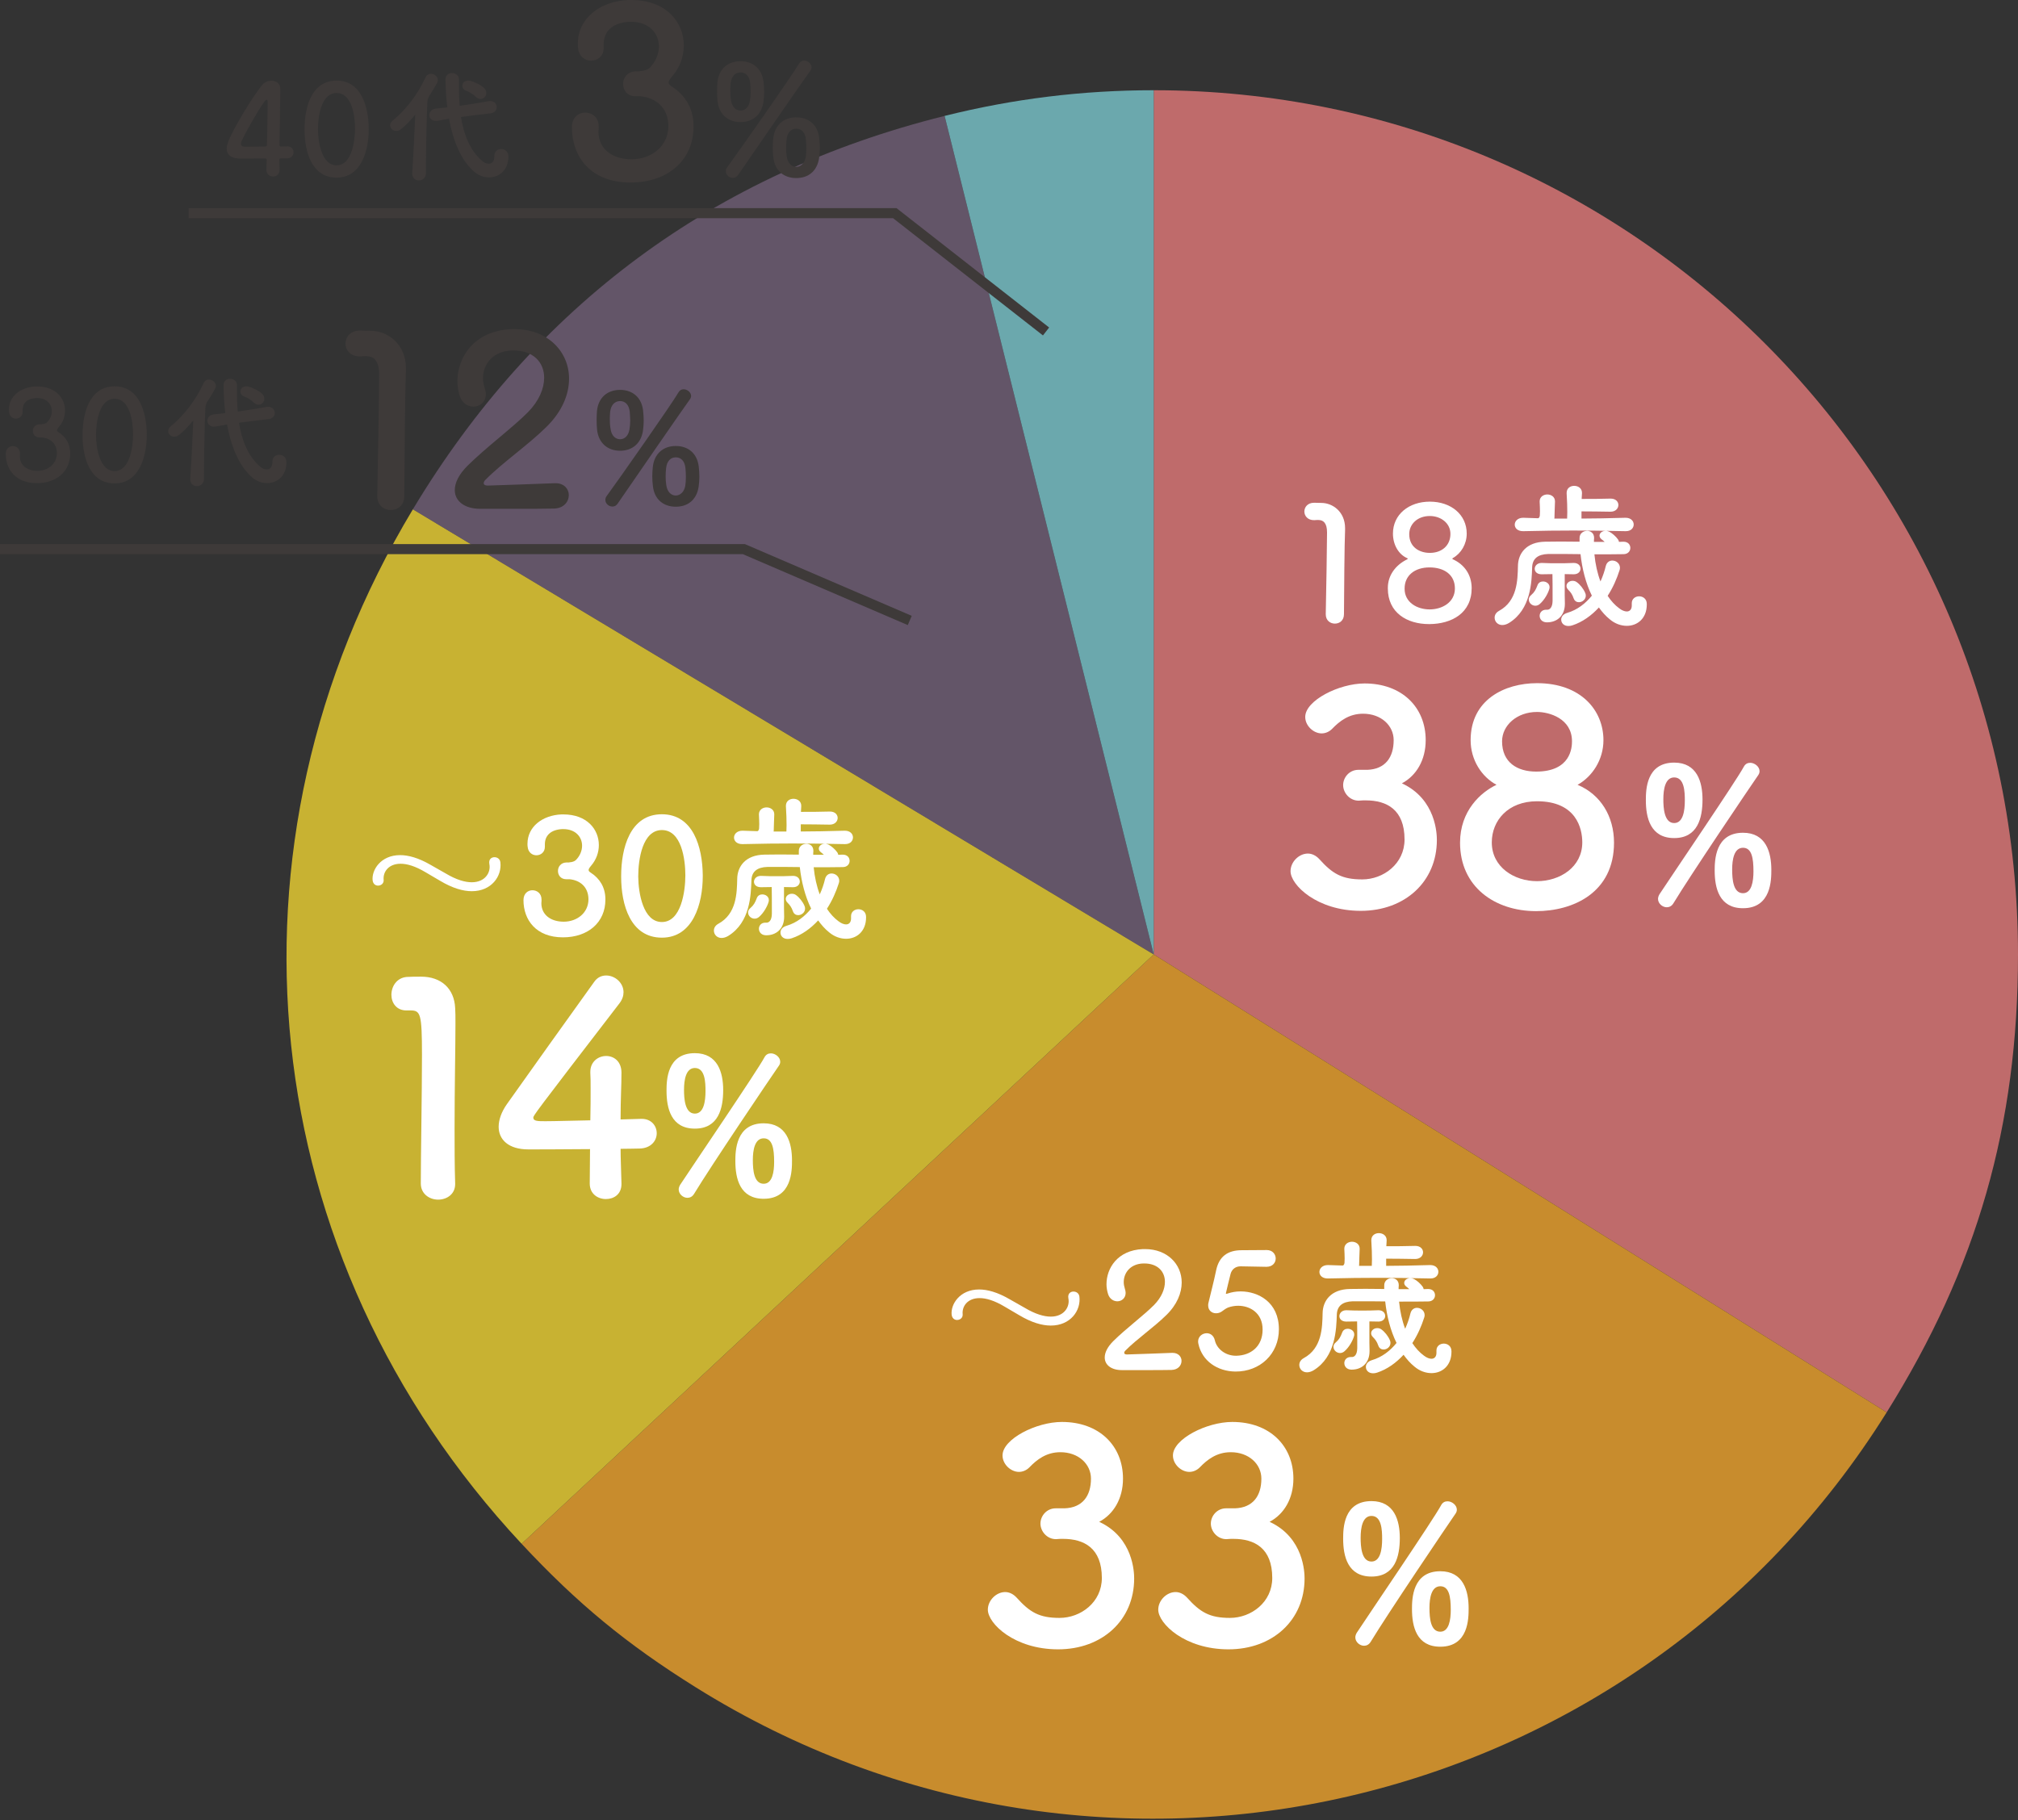 <?xml version="1.0" encoding="UTF-8"?><svg id="_レイヤー_1" xmlns="http://www.w3.org/2000/svg" viewBox="0 0 500 451"><rect x="0" y="0" width="500" height="451" fill="#333333" stroke="none"/><defs><style>.cls-1{fill:#967aa0;opacity:.6;}.cls-2{fill:#eda22c;}.cls-3{fill:#3e3a39;}.cls-4{fill:#79c5cc;}.cls-5{fill:#fff;}.cls-6{opacity:.8;}.cls-7{fill:#e27979;}.cls-8{fill:#eed232;}.cls-9{fill:none;stroke:#3e3a39;stroke-miterlimit:10;stroke-width:2.491px;}</style></defs><g class="cls-6"><path class="cls-7" d="M285.855,236.506V22.36c118.269,0,214.145,95.876,214.145,214.145,0,42.34-10.103,77.573-32.54,113.48l-181.606-113.48Z"/><path class="cls-2" d="M285.855,236.506l181.606,113.48c-62.673,100.298-194.787,130.799-295.085,68.126-17.151-10.717-29.343-20.768-43.136-35.559l156.616-146.047Z"/><path class="cls-8" d="M285.855,236.506l-156.616,146.047c-66.302-71.1-77.013-173.008-26.942-256.34l183.558,110.293Z"/><path class="cls-1" d="M285.855,236.506L102.296,126.213c30.335-50.486,74.603-83.243,131.752-97.491l51.806,207.784Z"/><path class="cls-4" d="M285.855,236.506L234.048,28.721c17.099-4.263,34.184-6.361,51.806-6.361v214.145Z"/></g><path class="cls-3" d="M9.77,108.4c-1.09,0-1.619-.808-1.619-1.616s.561-1.619,1.651-1.649h.309c.126,0,.249,0,.312-.031.435-.031.933-.156,1.213-.436.81-.808,1.213-1.835,1.213-2.799,0-1.681-1.245-3.236-3.671-3.236h-.217c-2.24.124-3.359,1.276-3.359,2.955v.498c0,1.059-.81,1.649-1.651,1.649-.81,0-1.616-.561-1.711-1.679-.031-.187-.031-.375-.031-.561,0-3.329,2.924-5.569,6.626-5.725h.375c4.603,0,6.906,2.924,6.906,5.974,0,1.43-.498,2.862-1.525,4.045-.309.372-.466.621-.466.808,0,.217.157.373.466.559,1.711,1.121,2.769,2.832,2.801,5.041v.186c0,4.419-3.359,7.344-8.277,7.344-5.227,0-7.684-3.392-7.684-7.25,0-1.307.873-1.93,1.742-1.93.904,0,1.774.622,1.774,1.805v.279c0,.156-.031.28-.031.436,0,2.24,1.805,3.609,4.357,3.609s4.821-1.679,4.821-4.387c-.029-2.458-1.711-3.702-3.702-3.889h-.621Z"/><path class="cls-3" d="M20.462,107.933v-.154c0-5.414,1.711-12.042,7.933-12.042,6.128,0,7.902,6.44,7.965,11.823v.249c0,5.383-1.897,11.979-7.965,11.979-6.16,0-7.933-6.471-7.933-11.854ZM32.97,107.653c0-3.141-.75-8.835-4.575-8.835-3.796,0-4.606,5.755-4.606,8.96v.186c.031,3.08.936,8.775,4.606,8.775,3.765,0,4.575-6.005,4.575-9.086Z"/><path class="cls-3" d="M44.405,107.747c-.438.342-.841.466-1.245.466-.841,0-1.493-.654-1.493-1.4,0-.405.186-.808.621-1.152,3.173-2.551,6.254-6.533,8.122-10.671.309-.652.838-.933,1.368-.933.841,0,1.711.684,1.711,1.555,0,.219-.063.468-.186.717-.561,1.026-1.245,2.114-1.96,3.236-.186.31-.435.84-.466,1.711-.126,3.173-.343,10.485-.343,16.303v1.089c0,1.213-.87,1.805-1.742,1.805-.841,0-1.648-.561-1.648-1.712v-.156c.34-5.071.589-10.826.747-14.405-1.213,1.432-2.397,2.706-3.485,3.548ZM53.426,105.693c-.154.031-.309.031-.435.031-1.059,0-1.616-.715-1.616-1.462,0-.715.529-1.462,1.616-1.588.933-.093,1.9-.186,2.832-.31-.28-2.302-.406-4.636-.435-6.845v-.031c0-1.12.778-1.618,1.585-1.618.873,0,1.774.591,1.742,1.556v1.337c0,1.679.031,3.453.186,5.227,2.46-.342,4.855-.747,7.19-1.152.123-.03.249-.03.372-.03,1.027,0,1.619.747,1.619,1.523,0,.717-.498,1.4-1.556,1.525-2.426.28-4.884.559-7.313.903.684,4.2,2.149,8.214,5.258,10.889.498.436,1.09.685,1.619.685.775,0,1.399-.529,1.399-1.805v-.124c0-1.15.841-1.711,1.679-1.711.904,0,1.805.622,1.805,1.805.031,3.39-2.272,5.227-4.792,5.227-1.307,0-2.675-.498-3.825-1.525-3.267-2.925-5.135-7.779-6.1-13.006l-2.832.498ZM62.915,99.783c-.775-.778-1.802-1.307-2.332-1.493-.715-.249-1.027-.747-1.027-1.276,0-.654.529-1.276,1.462-1.276.126,0,.249,0,.372.031.873.156,2.741.996,3.516,1.774.438.435.592.871.592,1.276,0,.808-.652,1.462-1.43,1.462-.375,0-.778-.124-1.153-.498Z"/><path class="cls-3" d="M93.476,122.971v-.117c.175-7.695.469-26.491.469-30.016,0-3.466-1.35-4.582-3.173-4.582-.821,0-.469,0-1.528.059-2.406.059-3.642-1.586-3.642-3.171s1.176-3.231,3.585-3.231c.881,0,1.645.059,2.644.059,4.228,0,8.752,3.29,8.752,9.281v.705c-.235,4.699-.352,22.79-.412,30.955,0,2.349-1.645,3.466-3.347,3.466-1.645,0-3.347-1.117-3.347-3.407Z"/><path class="cls-3" d="M137.234,126.025c-2.938.059-5.874.059-8.517.059h-9.75c-3.819,0-6.285-1.88-6.285-4.64,0-1.762.938-3.818,3.173-6.049,4.758-4.699,11.278-9.516,14.977-13.275,2.761-2.819,3.994-5.875,3.994-8.517,0-3.818-2.701-6.756-7.576-6.756h-.355c-4.698.119-7.224,3.349-7.224,6.873,0,.823.177,1.645.412,2.407.175.588.292,1.059.292,1.528,0,1.997-1.525,3.113-3.053,3.113-1.35,0-2.821-.823-3.407-2.644-.352-1.116-.586-2.349-.586-3.641,0-5.816,3.994-12.512,13.392-12.923h.821c8.108,0,13.452,5.522,13.452,12.276,0,3.877-1.702,8.165-5.699,12.042-4.463,4.404-10.866,8.81-15.037,13.04-.292.293-.409.586-.409.823,0,.352.352.586.998.586,3.17-.117,12.923-.411,16.565-.586h.235c2.171,0,3.287,1.468,3.287,2.937,0,1.644-1.233,3.289-3.699,3.347Z"/><path class="cls-3" d="M153.639,96.611c3.041,0,5.321,1.824,5.699,5.13.077.835.154,1.672.154,2.508s-.077,1.672-.192,2.546c-.495,3.116-2.661,4.901-5.662,4.901-3.038,0-5.318-1.861-5.699-5.167-.074-.837-.114-1.634-.114-2.47,0-.684.04-1.406.077-2.127.303-3.42,2.621-5.32,5.736-5.32ZM151.739,125.527c-.913,0-1.748-.76-1.748-1.634,0-.305.077-.647.306-.95,2.85-3.877,16.262-22.989,17.818-25.724.306-.532.761-.76,1.256-.76.91,0,1.86.76,1.86,1.672,0,.265-.112.569-.303.835-1.671,2.28-14.21,20.48-17.895,25.837-.343.532-.835.722-1.293.722ZM153.639,99.385c-1.253,0-2.28.913-2.469,2.736-.037.569-.077,1.139-.077,1.709,0,.835.04,1.672.192,2.469.226,1.672,1.216,2.546,2.355,2.546,1.064,0,2.051-.798,2.317-2.393.114-.684.192-1.445.192-2.204,0-.722-.077-1.482-.114-2.204-.189-1.747-1.139-2.659-2.395-2.659ZM161.618,118.041c0-.721.04-1.443.114-2.166.303-3.419,2.583-5.357,5.699-5.357,3.078,0,5.321,1.824,5.702,5.13.074.835.152,1.672.152,2.508s-.077,1.672-.192,2.508c-.492,3.154-2.621,4.902-5.662,4.902s-5.318-1.824-5.662-5.13c-.112-.837-.152-1.596-.152-2.395ZM169.789,120.397c.114-.684.152-1.443.152-2.204s-.037-1.519-.114-2.242c-.189-1.748-1.139-2.622-2.395-2.622s-2.203.913-2.392,2.698c-.077.647-.114,1.33-.114,1.977,0,.721.037,1.482.152,2.166.229,1.709,1.216,2.622,2.355,2.622,1.064,0,2.091-.874,2.357-2.395Z"/><path class="cls-3" d="M69.527,39.261c-.189,0-.312.063-.312.28,0,.871.031,1.306.063,2.551,0,1.121-.81,1.649-1.619,1.649s-1.648-.528-1.648-1.618v-.031c0-.996.031-1.43.063-2.489,0-.217-.157-.342-.343-.342-2.955,0-6.128.031-6.409.031-1.711-.031-3.144-.715-3.144-2.458,0-.468.126-1.027.343-1.649.964-2.769,6.16-11.481,8.526-14.219.558-.652,1.399-.964,2.209-.964,1.15,0,2.209.654,2.209,2.084v.031c-.063,2.955-.217,13.472-.217,13.783,0,.187.123.405.28.405,1.027-.031,1.525-.031,1.648-.031h.063c.964,0,1.493.717,1.493,1.463s-.529,1.493-1.679,1.523h-1.525ZM66.134,35.964c.031-.312.157-7.032.186-10.578,0-.468-.092-.685-.246-.685-.157,0-.343.187-.592.498-1.651,2.303-4.792,7.872-5.662,9.863-.094.187-.126.405-.126.559,0,.405.249.717.996.747.312,0,2.552-.03,5.104-.062.186,0,.34-.156.34-.342Z"/><path class="cls-3" d="M75.458,32.167v-.154c0-5.414,1.711-12.042,7.933-12.042,6.128,0,7.902,6.44,7.965,11.823v.249c0,5.383-1.897,11.979-7.965,11.979-6.16,0-7.933-6.471-7.933-11.854ZM87.966,31.887c0-3.141-.75-8.835-4.575-8.835-3.796,0-4.606,5.755-4.606,8.96v.186c.031,3.08.936,8.775,4.606,8.775,3.765,0,4.575-6.005,4.575-9.086Z"/><path class="cls-3" d="M99.401,31.981c-.438.342-.841.466-1.245.466-.841,0-1.493-.654-1.493-1.4,0-.405.186-.808.621-1.152,3.173-2.551,6.254-6.533,8.122-10.671.309-.652.838-.933,1.368-.933.841,0,1.711.684,1.711,1.555,0,.219-.063.468-.186.717-.561,1.026-1.245,2.114-1.96,3.236-.186.31-.435.84-.466,1.711-.126,3.173-.343,10.485-.343,16.303v1.089c0,1.213-.87,1.805-1.742,1.805-.841,0-1.648-.561-1.648-1.712v-.156c.34-5.071.589-10.826.747-14.405-1.213,1.432-2.397,2.706-3.485,3.548ZM108.422,29.927c-.154.031-.309.031-.435.031-1.059,0-1.616-.715-1.616-1.462,0-.715.529-1.462,1.616-1.588.933-.093,1.9-.186,2.832-.31-.28-2.302-.406-4.636-.435-6.845v-.031c0-1.12.778-1.618,1.585-1.618.873,0,1.774.591,1.742,1.556v1.337c0,1.679.031,3.453.186,5.227,2.46-.342,4.855-.747,7.19-1.152.123-.03.249-.03.372-.03,1.027,0,1.619.747,1.619,1.523,0,.717-.498,1.4-1.556,1.525-2.426.28-4.884.559-7.313.903.684,4.2,2.149,8.214,5.258,10.889.498.436,1.09.685,1.619.685.775,0,1.399-.529,1.399-1.805v-.124c0-1.15.841-1.711,1.679-1.711.904,0,1.805.622,1.805,1.805.031,3.39-2.272,5.227-4.792,5.227-1.307,0-2.675-.498-3.825-1.525-3.267-2.925-5.135-7.779-6.1-13.006l-2.832.498ZM117.911,24.016c-.775-.778-1.802-1.307-2.332-1.493-.715-.249-1.027-.747-1.027-1.276,0-.654.529-1.276,1.462-1.276.126,0,.249,0,.372.031.873.156,2.741.996,3.516,1.774.438.435.592.871.592,1.276,0,.808-.652,1.462-1.43,1.462-.375,0-.778-.124-1.153-.498Z"/><path class="cls-3" d="M157.444,23.847c-2.057,0-3.055-1.528-3.055-3.054s1.059-3.054,3.113-3.113h.589c.235,0,.469,0,.586-.059.821-.06,1.762-.295,2.292-.823,1.525-1.528,2.289-3.466,2.289-5.287,0-3.171-2.349-6.11-6.929-6.11h-.412c-4.228.236-6.343,2.409-6.343,5.58v.94c0,1.998-1.528,3.114-3.116,3.114-1.525,0-3.053-1.057-3.23-3.173-.057-.352-.057-.704-.057-1.057,0-6.284,5.522-10.514,12.511-10.807h.704c8.694,0,13.04,5.522,13.04,11.278,0,2.702-.938,5.403-2.878,7.636-.586.705-.881,1.174-.881,1.526,0,.412.295.705.881,1.059,3.23,2.114,5.227,5.344,5.287,9.516v.352c0,8.341-6.343,13.863-15.624,13.863-9.87,0-14.511-6.403-14.511-13.687,0-2.466,1.645-3.642,3.29-3.642,1.705,0,3.347,1.176,3.347,3.407v.529c0,.293-.057.528-.057.823,0,4.228,3.407,6.813,8.222,6.813s9.106-3.173,9.106-8.282c-.06-4.64-3.233-6.991-6.992-7.343h-1.173Z"/><path class="cls-3" d="M183.484,15.169c3.041,0,5.321,1.824,5.699,5.13.077.835.154,1.672.154,2.508s-.077,1.672-.192,2.546c-.492,3.116-2.661,4.901-5.662,4.901-3.038,0-5.318-1.861-5.699-5.167-.077-.837-.114-1.634-.114-2.47,0-.684.037-1.406.077-2.127.303-3.42,2.621-5.32,5.736-5.32ZM181.585,44.084c-.913,0-1.748-.76-1.748-1.634,0-.305.077-.647.303-.95,2.852-3.877,16.264-22.989,17.821-25.724.306-.532.761-.76,1.256-.76.91,0,1.86.76,1.86,1.672,0,.265-.112.569-.303.835-1.671,2.28-14.21,20.48-17.895,25.837-.343.532-.835.722-1.293.722ZM183.484,17.942c-1.253,0-2.28.913-2.469,2.736-.037.569-.077,1.139-.077,1.709,0,.835.04,1.672.192,2.469.229,1.672,1.216,2.546,2.355,2.546,1.064,0,2.051-.798,2.317-2.393.114-.684.192-1.445.192-2.204,0-.722-.077-1.482-.114-2.204-.189-1.747-1.139-2.659-2.395-2.659ZM191.463,36.599c0-.721.04-1.443.114-2.166.303-3.419,2.583-5.357,5.699-5.357,3.078,0,5.321,1.824,5.702,5.13.074.835.152,1.672.152,2.508s-.077,1.672-.192,2.508c-.492,3.154-2.621,4.902-5.662,4.902s-5.318-1.824-5.662-5.13c-.112-.837-.152-1.596-.152-2.395ZM199.634,38.955c.114-.684.152-1.443.152-2.204s-.037-1.519-.114-2.242c-.189-1.748-1.139-2.622-2.395-2.622s-2.203.913-2.392,2.698c-.077.647-.114,1.33-.114,1.977,0,.721.037,1.482.152,2.166.229,1.709,1.216,2.622,2.355,2.622,1.064,0,2.091-.874,2.357-2.395Z"/><path class="cls-5" d="M328.483,152.238v-.079c.12-5.183.318-17.842.318-20.217,0-2.335-.91-3.086-2.137-3.086-.555,0-.318,0-1.027.04-1.622.039-2.455-1.069-2.455-2.137s.792-2.176,2.415-2.176c.592,0,1.107.04,1.78.04,2.85,0,5.894,2.216,5.894,6.25v.475c-.157,3.166-.237,15.35-.275,20.849,0,1.582-1.11,2.335-2.257,2.335-1.107,0-2.254-.752-2.254-2.294Z"/><path class="cls-5" d="M354.071,154.651c-5.499,0-10.205-2.848-10.205-8.822v-.159c0-3.047,1.86-5.617,4.746-7.042.12-.079.197-.119.197-.197,0-.04-.077-.079-.157-.119-2.097-.91-3.522-3.284-3.522-6.092,0-4.708,3.917-7.912,9.141-7.912s9.138,3.204,9.138,7.912c0,2.611-1.385,4.905-3.402,6.052-.08.04-.16.119-.16.197,0,.04.04.08.12.119,2.809,1.266,4.629,3.759,4.669,7.082.037,6.29-4.987,8.94-10.445,8.981h-.12ZM354.191,140.607c-3.679,0-6.171,2.017-6.171,5.223v.079c0,3.363,3.084,5.104,6.211,5.104s6.251-1.781,6.251-5.183c0-3.443-2.692-5.223-6.291-5.223ZM354.271,127.869c-3.047,0-5.064,1.977-5.104,4.43v.079c0,3.206,2.532,4.629,5.104,4.629,2.967,0,5.101-1.82,5.101-4.708,0-2.691-2.412-4.43-5.101-4.43Z"/><path class="cls-5" d="M397.58,134.277c-.275-.278-.512-.435-.75-.634-.358-.276-.515-.592-.515-.91,0-.632.632-1.186,1.502-1.186.318,0,.672.079,1.03.276.592.316,1.502,1.069,2.057,1.86.117.197.197.396.237.594.355,0,.712-.04,1.027-.04h.08c1.147,0,1.702.752,1.702,1.543,0,.751-.555,1.542-1.702,1.542-1.86.04-4.472.04-7.201.04.237,2.453.752,4.748,1.505,6.726.592-1.306,1.027-2.612,1.305-3.798.237-.95.91-1.385,1.622-1.385.95,0,1.9.711,1.9,1.82,0,.197-.04.395-.12.632-.672,2.097-1.622,4.273-2.927,6.291.83,1.266,1.82,2.333,2.85,3.086.712.554,1.385.791,1.897.791.752,0,1.227-.554,1.227-1.463v-.594c0-1.107.91-1.701,1.82-1.701.95,0,1.9.632,1.9,1.898v.119c0,3.482-2.335,5.301-4.947,5.301-1.422,0-2.927-.514-4.231-1.622-1.03-.831-1.9-1.82-2.689-2.927-1.822,1.977-4.037,3.599-6.569,4.43-.355.119-.672.159-.99.159-1.147,0-1.78-.752-1.78-1.582,0-.674.435-1.346,1.465-1.662,2.572-.752,4.589-2.373,6.131-4.273-1.502-3.045-2.412-6.646-2.809-10.287-2.214-.039-4.351-.039-6.091-.039h-1.94c-2.532.079-3.877,1.147-3.957,3.283-.117,3.6-.275,10.445-5.736,13.807-.592.356-1.147.515-1.659.515-1.15,0-1.9-.871-1.9-1.82,0-.634.315-1.266,1.107-1.702,4.509-2.452,4.589-7.556,4.669-11.116.037-3.086,2.057-5.934,6.723-6.014,1.07,0,2.375-.039,3.839-.039s3.084.039,4.706.039v-.831c-.04-1.226.95-1.858,1.86-1.858.87,0,1.742.554,1.742,1.741v.079c-.04.316-.04.594-.04.91h2.649ZM391.844,128.501c3.204,0,6.569-.079,10.92-.197,1.345,0,2.017.831,2.017,1.661s-.632,1.662-1.94,1.662h-.077c-5.381-.119-9.218-.159-12.937-.159-3.759,0-7.398.04-12.382.159h-.08c-1.385,0-2.057-.791-2.057-1.622s.712-1.701,2.097-1.701h.04l3.639.119c.197-.04.355-.197.435-.634,0-.276.04-.632.04-1.107,0-.672-.04-1.503-.08-2.373v-.08c0-1.107.95-1.701,1.9-1.701s1.9.594,1.9,1.701v.08c-.08,1.582-.08,2.768-.12,3.599,0,.237,0,.396-.04.594h3.167c0-.395.04-.91.04-1.543,0-1.226-.04-2.887-.16-4.708v-.119c0-1.186.95-1.739,1.86-1.739.99,0,1.94.592,1.94,1.739v.119l-.08,1.385c1.98,0,4.907,0,7.121-.079h.08c1.265,0,1.9.791,1.9,1.582,0,.831-.675,1.662-1.94,1.662h-.04c-2.254-.04-5.221-.079-7.161-.079v1.78ZM380.412,150.101c-.87,0-1.622-.711-1.622-1.542,0-.356.157-.752.555-1.069.87-.751,1.184-1.385,1.582-2.413.237-.712.83-.988,1.385-.988.83,0,1.622.554,1.622,1.385,0,.119,0,.276-.04.395-.278,1.069-1.187,2.769-2.375,3.798-.355.316-.752.435-1.107.435ZM387.69,147.49c0,.871,0,1.029.04,2.057v.08c0,3.086-2.057,4.589-4.392,4.589h-.157c-1.147-.04-1.702-.831-1.702-1.622,0-.752.555-1.503,1.582-1.503h.318c.555,0,1.267-.475,1.305-2.176v-1.543c0-1.542,0-3.719-.037-5.104-.833,0-1.662.04-2.612.04h-.08c-1.147,0-1.699-.672-1.699-1.345,0-.712.592-1.463,1.699-1.463h.08c1.465.079,2.689.079,3.877.079,1.227,0,2.415,0,3.957-.079h.08c1.107,0,1.659.711,1.659,1.423,0,.672-.552,1.385-1.659,1.385h-.08c-.752,0-1.465-.04-2.177-.04v5.223ZM391.212,149.231c-.555,0-1.067-.278-1.305-.95-.358-1.029-.752-1.542-1.345-2.136-.318-.316-.438-.634-.438-.95,0-.712.712-1.266,1.505-1.266.355,0,.712.079,1.027.316.792.554,1.662,1.622,2.097,2.651.12.237.16.475.16.712,0,.95-.873,1.622-1.702,1.622Z"/><path class="cls-5" d="M248.885,323.769c-2.532-1.503-4.549-2.096-6.171-2.096-3.007,0-4.392,2.057-4.194,3.995.077.91-.672,1.425-1.385,1.425-.632,0-1.227-.396-1.345-1.306-.278-2.532,1.977-6.251,6.803-6.251,2.057,0,4.549.672,7.556,2.413l3.759,2.137c2.649,1.582,4.786,2.176,6.449,2.176,3.322,0,4.786-2.453,4.351-4.55-.197-1.147.515-1.661,1.265-1.661.675,0,1.348.395,1.465,1.226.435,3.442-2.174,7.201-7.081,7.201-2.177,0-4.786-.752-7.833-2.572-1.227-.752-2.415-1.385-3.639-2.137Z"/><path class="cls-5" d="M290.255,339.476c-1.98.04-3.957.04-5.736.04h-6.569c-2.572,0-4.231-1.266-4.231-3.126,0-1.187.632-2.572,2.134-4.075,3.204-3.164,7.596-6.409,10.091-8.94,1.86-1.9,2.689-3.957,2.689-5.736,0-2.572-1.82-4.55-5.104-4.55h-.237c-3.164.08-4.866,2.256-4.866,4.629,0,.554.12,1.107.278,1.622.12.395.197.712.197,1.029,0,1.345-1.027,2.097-2.057,2.097-.91,0-1.9-.554-2.294-1.781-.237-.751-.395-1.582-.395-2.452,0-3.917,2.689-8.427,9.021-8.704h.552c5.459,0,9.061,3.719,9.061,8.268,0,2.612-1.147,5.5-3.837,8.111-3.007,2.967-7.321,5.934-10.128,8.783-.2.197-.278.395-.278.554,0,.237.237.395.672.395,2.137-.079,8.703-.276,11.155-.395h.16c1.462,0,2.214.988,2.214,1.978,0,1.107-.83,2.214-2.492,2.254Z"/><path class="cls-5" d="M306.11,339.872c-4.469-.04-8.268-2.612-9.178-6.845-.04-.197-.077-.396-.077-.594,0-1.266,1.067-2.057,2.134-2.057.873,0,1.742.554,2.02,1.781.475,2.096,2.609,3.798,5.181,3.798h.157c3.562-.08,6.489-2.294,6.489-6.489,0-4.114-3.124-5.895-6.054-5.895-.87,0-1.739.159-2.492.435-.592.237-1.067.634-1.582.99-.435.316-.95.435-1.425.435-1.027,0-1.937-.712-1.937-1.938,0-.197,0-.435.077-.672.358-1.584,1.385-5.46,1.9-8.032.712-3.442,2.89-4.984,6.331-4.984,2.609,0,4.429-.04,6.211-.04,1.462,0,2.214,1.069,2.214,2.097s-.752,2.057-2.294,2.057c-1.739,0-4.706-.119-6.409-.119-1.187,0-2.177.672-2.492,1.938-.358,1.543-.91,3.56-1.03,4.233-.04.237-.117.436-.117.555,0,.079.04.079.117.079.08,0,.197,0,.358-.079.95-.318,2.017-.515,3.164-.515,4.392,0,9.495,2.691,9.495,9.377,0,6.171-4.709,10.523-10.763,10.484Z"/><path class="cls-5" d="M349.184,319.457c-.275-.278-.512-.435-.75-.634-.358-.276-.515-.592-.515-.91,0-.632.632-1.186,1.502-1.186.318,0,.672.079,1.03.276.592.316,1.502,1.069,2.057,1.86.117.197.197.396.237.594.355,0,.712-.04,1.027-.04h.08c1.147,0,1.702.752,1.702,1.543,0,.751-.555,1.542-1.702,1.542-1.86.04-4.472.04-7.201.04.237,2.453.752,4.748,1.505,6.726.592-1.306,1.027-2.612,1.305-3.798.237-.95.91-1.385,1.622-1.385.95,0,1.9.711,1.9,1.82,0,.197-.04.395-.12.632-.672,2.097-1.622,4.273-2.927,6.291.83,1.266,1.82,2.333,2.85,3.086.712.554,1.385.791,1.897.791.752,0,1.227-.554,1.227-1.463v-.594c0-1.107.91-1.701,1.82-1.701.95,0,1.9.632,1.9,1.898v.119c0,3.482-2.335,5.301-4.947,5.301-1.422,0-2.927-.514-4.231-1.622-1.03-.831-1.9-1.82-2.689-2.927-1.822,1.977-4.037,3.599-6.569,4.43-.355.119-.672.159-.99.159-1.147,0-1.78-.752-1.78-1.582,0-.674.435-1.346,1.465-1.662,2.572-.752,4.589-2.373,6.131-4.273-1.502-3.045-2.412-6.646-2.809-10.287-2.214-.039-4.351-.039-6.091-.039h-1.94c-2.532.079-3.877,1.147-3.957,3.283-.117,3.6-.275,10.445-5.736,13.807-.592.356-1.147.515-1.659.515-1.15,0-1.9-.871-1.9-1.82,0-.634.315-1.266,1.107-1.702,4.509-2.452,4.589-7.556,4.669-11.116.037-3.086,2.057-5.934,6.723-6.014,1.07,0,2.375-.039,3.839-.039s3.084.039,4.706.039v-.831c-.04-1.226.95-1.858,1.86-1.858.87,0,1.742.554,1.742,1.741v.079c-.04.316-.04.594-.04.91h2.649ZM343.448,313.681c3.204,0,6.569-.079,10.92-.197,1.345,0,2.017.831,2.017,1.661s-.632,1.662-1.94,1.662h-.077c-5.381-.119-9.218-.159-12.937-.159-3.759,0-7.398.04-12.382.159h-.08c-1.385,0-2.057-.791-2.057-1.622s.712-1.701,2.097-1.701h.04l3.639.119c.197-.04.355-.197.435-.634,0-.276.04-.632.04-1.107,0-.672-.04-1.503-.08-2.373v-.08c0-1.107.95-1.701,1.9-1.701s1.9.594,1.9,1.701v.08c-.08,1.582-.08,2.768-.12,3.599,0,.237,0,.396-.04.594h3.167c0-.395.04-.91.04-1.543,0-1.226-.04-2.887-.16-4.708v-.119c0-1.186.95-1.739,1.86-1.739.99,0,1.94.592,1.94,1.739v.119l-.08,1.385c1.98,0,4.907,0,7.121-.079h.08c1.265,0,1.9.791,1.9,1.582,0,.831-.675,1.662-1.94,1.662h-.04c-2.254-.04-5.221-.079-7.161-.079v1.78ZM332.016,335.281c-.87,0-1.622-.711-1.622-1.542,0-.356.157-.752.555-1.069.87-.751,1.184-1.385,1.582-2.413.237-.712.83-.988,1.385-.988.83,0,1.622.554,1.622,1.385,0,.119,0,.276-.04.395-.278,1.069-1.187,2.769-2.375,3.798-.355.316-.752.435-1.107.435ZM339.294,332.671c0,.871,0,1.029.04,2.057v.08c0,3.086-2.057,4.589-4.392,4.589h-.157c-1.147-.04-1.702-.831-1.702-1.622,0-.752.555-1.503,1.582-1.503h.318c.555,0,1.267-.475,1.305-2.176v-1.543c0-1.542,0-3.719-.037-5.104-.833,0-1.662.04-2.612.04h-.08c-1.147,0-1.699-.672-1.699-1.345,0-.712.592-1.463,1.699-1.463h.08c1.465.079,2.689.079,3.877.079,1.227,0,2.415,0,3.957-.079h.08c1.107,0,1.659.711,1.659,1.423,0,.672-.552,1.385-1.659,1.385h-.08c-.752,0-1.465-.04-2.177-.04v5.223ZM342.816,334.412c-.555,0-1.067-.278-1.305-.95-.358-1.029-.752-1.542-1.345-2.136-.318-.316-.438-.634-.438-.95,0-.712.712-1.266,1.505-1.266.355,0,.712.079,1.027.316.792.554,1.662,1.622,2.097,2.651.12.237.16.475.16.712,0,.95-.873,1.622-1.702,1.622Z"/><path class="cls-5" d="M105.423,216.134c-2.532-1.503-4.549-2.096-6.171-2.096-3.007,0-4.392,2.057-4.194,3.995.077.91-.672,1.425-1.385,1.425-.632,0-1.227-.396-1.345-1.306-.278-2.532,1.977-6.251,6.803-6.251,2.057,0,4.549.672,7.556,2.413l3.759,2.137c2.649,1.582,4.786,2.176,6.449,2.176,3.322,0,4.786-2.453,4.351-4.55-.197-1.147.515-1.661,1.267-1.661.672,0,1.345.395,1.462,1.226.435,3.442-2.174,7.201-7.081,7.201-2.177,0-4.786-.752-7.833-2.572-1.227-.752-2.415-1.385-3.639-2.137Z"/><path class="cls-5" d="M140.304,217.875c-1.385,0-2.057-1.029-2.057-2.057s.712-2.057,2.097-2.097h.395c.157,0,.318,0,.395-.039.555-.04,1.187-.199,1.545-.554,1.027-1.03,1.542-2.335,1.542-3.562,0-2.136-1.582-4.114-4.669-4.114h-.278c-2.847.159-4.271,1.622-4.271,3.759v.632c0,1.345-1.027,2.097-2.097,2.097-1.027,0-2.057-.712-2.174-2.137-.04-.237-.04-.473-.04-.711,0-4.234,3.719-7.082,8.425-7.28h.475c5.856,0,8.783,3.719,8.783,7.596,0,1.82-.632,3.639-1.94,5.143-.395.475-.592.791-.592,1.029,0,.278.197.475.592.712,2.177,1.425,3.522,3.6,3.562,6.409v.237c0,5.619-4.274,9.337-10.523,9.337-6.646,0-9.773-4.311-9.773-9.218,0-1.661,1.107-2.452,2.214-2.452,1.147,0,2.257.791,2.257,2.294v.356c0,.197-.04.355-.04.554,0,2.848,2.294,4.589,5.539,4.589s6.131-2.137,6.131-5.579c-.04-3.126-2.174-4.708-4.706-4.945h-.792Z"/><path class="cls-5" d="M153.905,217.282v-.197c0-6.883,2.177-15.31,10.091-15.31,7.793,0,10.048,8.189,10.128,15.034v.316c0,6.843-2.415,15.23-10.128,15.23-7.833,0-10.091-8.228-10.091-15.073ZM169.809,216.927c0-3.997-.95-11.236-5.813-11.236-4.826,0-5.856,7.32-5.856,11.394v.237c.04,3.917,1.187,11.156,5.856,11.156,4.786,0,5.813-7.634,5.813-11.551Z"/><path class="cls-5" d="M204.14,211.823c-.275-.278-.512-.435-.75-.634-.358-.276-.515-.592-.515-.91,0-.632.632-1.186,1.502-1.186.318,0,.672.079,1.03.276.592.316,1.502,1.069,2.057,1.86.117.197.197.396.237.594.355,0,.712-.04,1.027-.04h.08c1.147,0,1.702.752,1.702,1.543,0,.751-.555,1.542-1.702,1.542-1.86.04-4.472.04-7.201.04.237,2.453.752,4.748,1.505,6.726.592-1.306,1.027-2.612,1.305-3.798.237-.95.91-1.385,1.622-1.385.95,0,1.9.711,1.9,1.82,0,.197-.04.395-.12.632-.672,2.097-1.622,4.273-2.927,6.291.83,1.266,1.82,2.333,2.85,3.086.712.554,1.385.791,1.897.791.752,0,1.227-.554,1.227-1.463v-.594c0-1.107.91-1.701,1.82-1.701.95,0,1.9.632,1.9,1.898v.119c0,3.482-2.335,5.301-4.947,5.301-1.422,0-2.927-.514-4.231-1.622-1.03-.831-1.9-1.82-2.689-2.927-1.822,1.977-4.037,3.599-6.569,4.43-.355.119-.672.159-.99.159-1.147,0-1.78-.752-1.78-1.582,0-.674.435-1.346,1.465-1.662,2.572-.752,4.589-2.373,6.131-4.273-1.502-3.045-2.412-6.646-2.809-10.287-2.214-.039-4.351-.039-6.091-.039h-1.94c-2.532.079-3.877,1.147-3.957,3.283-.117,3.6-.275,10.445-5.736,13.807-.592.356-1.147.515-1.659.515-1.15,0-1.9-.871-1.9-1.82,0-.634.315-1.266,1.107-1.702,4.509-2.452,4.589-7.556,4.669-11.116.037-3.086,2.057-5.934,6.723-6.014,1.07,0,2.375-.039,3.839-.039s3.084.039,4.706.039v-.831c-.04-1.226.95-1.858,1.86-1.858.87,0,1.742.554,1.742,1.741v.079c-.04.316-.04.594-.04.91h2.649ZM198.404,206.047c3.204,0,6.569-.079,10.92-.197,1.345,0,2.017.831,2.017,1.661s-.632,1.662-1.94,1.662h-.077c-5.381-.119-9.218-.159-12.937-.159-3.759,0-7.398.04-12.382.159h-.08c-1.385,0-2.057-.791-2.057-1.622s.712-1.701,2.097-1.701h.04l3.639.119c.197-.04.355-.197.435-.634,0-.276.04-.632.04-1.107,0-.672-.04-1.503-.08-2.373v-.08c0-1.107.95-1.701,1.9-1.701s1.9.594,1.9,1.701v.08c-.08,1.582-.08,2.768-.12,3.599,0,.237,0,.396-.04.594h3.167c0-.395.04-.91.04-1.543,0-1.226-.04-2.887-.16-4.708v-.119c0-1.186.95-1.739,1.86-1.739.99,0,1.94.592,1.94,1.739v.119l-.08,1.385c1.98,0,4.907,0,7.121-.079h.08c1.265,0,1.9.791,1.9,1.582,0,.831-.675,1.662-1.94,1.662h-.04c-2.254-.04-5.221-.079-7.161-.079v1.78ZM186.972,227.647c-.87,0-1.622-.711-1.622-1.542,0-.356.157-.752.555-1.069.87-.751,1.184-1.385,1.582-2.413.237-.712.83-.988,1.385-.988.83,0,1.622.554,1.622,1.385,0,.119,0,.276-.04.395-.278,1.069-1.187,2.769-2.375,3.798-.355.316-.752.435-1.107.435ZM194.25,225.036c0,.871,0,1.029.04,2.057v.08c0,3.086-2.057,4.589-4.392,4.589h-.157c-1.147-.04-1.702-.831-1.702-1.622,0-.752.555-1.503,1.582-1.503h.318c.555,0,1.267-.475,1.305-2.176v-1.543c0-1.542,0-3.719-.037-5.104-.833,0-1.662.04-2.612.04h-.08c-1.147,0-1.699-.672-1.699-1.345,0-.712.592-1.463,1.699-1.463h.08c1.465.079,2.689.079,3.877.079,1.227,0,2.415,0,3.957-.079h.08c1.107,0,1.659.711,1.659,1.423,0,.672-.552,1.385-1.659,1.385h-.08c-.752,0-1.465-.04-2.177-.04v5.223ZM197.772,226.777c-.555,0-1.067-.278-1.305-.95-.358-1.029-.752-1.542-1.345-2.136-.318-.316-.438-.634-.438-.95,0-.712.712-1.266,1.505-1.266.355,0,.712.079,1.027.316.792.554,1.662,1.622,2.097,2.651.12.237.16.475.16.712,0,.95-.873,1.622-1.702,1.622Z"/><polyline class="cls-9" points="46.742 52.818 221.699 52.818 259.179 82.138"/><polyline class="cls-9" points="0 136.073 184.303 136.073 225.412 153.752"/><path class="cls-5" d="M338.756,190.766c4.441-.146,6.552-3.058,6.552-7.353,0-3.64-3.13-6.552-7.571-6.552-3.494,0-5.823,1.82-7.716,3.786-.729.728-1.675,1.092-2.549,1.092-2.038,0-4.076-1.893-4.076-4.077,0-4.077,8.372-8.299,14.705-8.299,9.246,0,15.143,5.897,15.143,14.05,0,4.951-2.33,8.809-5.896,10.702,8.518,3.931,8.663,12.667,8.663,14.05,0,10.265-7.862,17.545-18.855,17.545-10.847,0-17.399-6.407-17.399-9.828,0-2.33,2.111-4.368,4.296-4.368.946,0,1.965.437,2.839,1.383,3.276,3.64,5.605,5.023,10.629,5.023,5.241,0,10.483-3.858,10.483-9.901,0-7.426-4.441-9.683-9.61-9.683h-.655c-.437,0-.801.073-1.092.073-2.257,0-3.858-1.966-3.858-3.858s1.529-3.786,3.786-3.786h2.184Z"/><path class="cls-5" d="M399.904,208.82c0,12.376-10.119,16.962-19.292,16.962-10.265,0-18.854-6.042-18.854-16.962,0-7.935,5.169-12.521,9.027-14.342-3.641-1.965-6.407-6.115-6.407-11.065,0-10.046,8.445-14.123,16.453-14.123,10.92,0,16.453,6.771,16.453,14.123,0,4.877-2.767,9.027-6.406,11.065,5.751,2.403,9.026,7.863,9.026,14.342ZM380.831,198.555c-7.207,0-11.211,4.805-11.211,10.192,0,6.115,5.532,9.609,11.211,9.609s11.211-3.494,11.211-9.609c0-3.422-1.456-10.192-11.211-10.192ZM380.831,176.424c-5.023,0-8.663,3.349-8.663,7.28,0,5.241,3.785,7.498,8.444,7.498,8.591,0,8.882-5.969,8.882-7.498,0-5.679-5.679-7.28-8.663-7.28Z"/><path class="cls-5" d="M407.794,198.303c0-2.59.094-9.327,7.019-9.327,5.699,0,7.019,4.852,7.019,9.138,0,4.569-1.178,9.562-7.019,9.562-5.888,0-7.019-5.041-7.019-9.374ZM412.976,224.823c-1.084,0-2.167-.942-2.167-2.072,0-.377.142-.801.377-1.178,3.25-4.946,19.03-28.121,20.867-31.56.377-.707.941-.989,1.602-.989,1.083,0,2.308.942,2.308,2.073,0,.33-.094.659-.329.989-2.026,2.92-16.816,24.824-21.009,31.748-.424.707-1.036.989-1.648.989ZM417.45,198.397c0-2.167-.094-5.747-2.638-5.747-2.214,0-2.685,2.92-2.685,5.417,0,2.073.188,5.888,2.685,5.888,2.214,0,2.638-3.062,2.638-5.559ZM424.846,215.732c0-2.497.094-9.374,7.019-9.374,5.699,0,7.019,4.852,7.019,9.186,0,2.449,0,9.515-7.019,9.515-5.889,0-7.019-4.993-7.019-9.327ZM434.455,215.92c0-3.297-.424-5.841-2.591-5.841-2.214,0-2.686,2.921-2.686,5.37,0,2.543.283,5.888,2.686,5.888,2.167,0,2.591-2.968,2.591-5.417Z"/><path class="cls-5" d="M263.756,373.766c4.441-.146,6.552-3.058,6.552-7.353,0-3.64-3.13-6.552-7.571-6.552-3.494,0-5.823,1.82-7.716,3.786-.729.728-1.675,1.092-2.549,1.092-2.038,0-4.076-1.893-4.076-4.077,0-4.077,8.372-8.299,14.705-8.299,9.246,0,15.143,5.897,15.143,14.05,0,4.951-2.33,8.809-5.896,10.702,8.518,3.931,8.663,12.667,8.663,14.05,0,10.265-7.862,17.545-18.855,17.545-10.847,0-17.399-6.407-17.399-9.828,0-2.33,2.111-4.368,4.296-4.368.946,0,1.965.437,2.839,1.383,3.276,3.64,5.605,5.023,10.629,5.023,5.241,0,10.483-3.858,10.483-9.901,0-7.426-4.441-9.683-9.61-9.683h-.655c-.437,0-.801.073-1.092.073-2.257,0-3.858-1.966-3.858-3.858s1.529-3.786,3.786-3.786h2.184Z"/><path class="cls-5" d="M305.977,373.766c4.441-.146,6.552-3.058,6.552-7.353,0-3.64-3.13-6.552-7.571-6.552-3.494,0-5.823,1.82-7.716,3.786-.729.728-1.675,1.092-2.549,1.092-2.038,0-4.076-1.893-4.076-4.077,0-4.077,8.372-8.299,14.705-8.299,9.246,0,15.143,5.897,15.143,14.05,0,4.951-2.33,8.809-5.896,10.702,8.518,3.931,8.663,12.667,8.663,14.05,0,10.265-7.862,17.545-18.855,17.545-10.847,0-17.399-6.407-17.399-9.828,0-2.33,2.111-4.368,4.296-4.368.946,0,1.965.437,2.839,1.383,3.276,3.64,5.605,5.023,10.629,5.023,5.241,0,10.483-3.858,10.483-9.901,0-7.426-4.441-9.683-9.61-9.683h-.655c-.437,0-.801.073-1.092.073-2.257,0-3.858-1.966-3.858-3.858s1.529-3.786,3.786-3.786h2.184Z"/><path class="cls-5" d="M332.794,381.303c0-2.59.094-9.327,7.019-9.327,5.699,0,7.019,4.852,7.019,9.138,0,4.569-1.178,9.562-7.019,9.562-5.888,0-7.019-5.041-7.019-9.374ZM337.976,407.823c-1.084,0-2.167-.942-2.167-2.072,0-.377.142-.801.377-1.178,3.25-4.946,19.03-28.121,20.867-31.56.377-.707.941-.989,1.602-.989,1.083,0,2.308.942,2.308,2.073,0,.33-.094.659-.329.989-2.026,2.92-16.816,24.824-21.009,31.748-.424.707-1.036.989-1.648.989ZM342.45,381.397c0-2.167-.094-5.747-2.638-5.747-2.214,0-2.685,2.92-2.685,5.417,0,2.073.188,5.888,2.685,5.888,2.214,0,2.638-3.062,2.638-5.559ZM349.846,398.732c0-2.497.094-9.374,7.019-9.374,5.699,0,7.019,4.852,7.019,9.186,0,2.449,0,9.515-7.019,9.515-5.889,0-7.019-4.993-7.019-9.327ZM359.455,398.92c0-3.297-.424-5.841-2.591-5.841-2.214,0-2.686,2.921-2.686,5.37,0,2.543.283,5.888,2.686,5.888,2.167,0,2.591-2.968,2.591-5.417Z"/><path class="cls-5" d="M108.557,297.272c-2.111,0-4.295-1.383-4.295-4.004,0-6.771.291-22.277.291-31.886,0-10.192-.364-10.993-2.839-10.993h-1.02c-2.475,0-3.713-1.893-3.713-3.858,0-2.111,1.311-4.223,3.786-4.441,1.456-.073,2.038-.073,3.566-.073,5.023,0,8.227,2.985,8.445,7.79.072.946.072,2.257.072,3.858,0,5.824-.218,15.579-.218,25.989,0,4.514,0,9.1.146,13.614v.146c0,2.548-2.111,3.858-4.223,3.858Z"/><path class="cls-5" d="M153.981,293.269v.146c0,2.548-1.893,3.713-3.858,3.713s-4.004-1.238-4.004-3.858c0-2.548.072-5.533.072-8.518-7.062.073-14.56.073-15.287.073-4.878,0-7.354-2.402-7.354-5.605,0-1.674.655-3.64,2.039-5.605,4.367-6.188,16.38-23.005,21.621-30.285.801-1.165,1.893-1.602,2.984-1.602,2.185,0,4.296,1.82,4.296,4.149,0,.874-.291,1.82-1.02,2.767-21.33,27.736-21.33,27.809-21.33,28.319,0,.874,1.165.874,2.984.874,2.476,0,6.844-.146,11.139-.218.073-2.912.073-5.678.073-7.862,0-1.602,0-2.912-.073-3.858v-.292c0-2.548,1.966-3.931,3.931-3.931,1.894,0,3.786,1.311,3.786,4.15,0,3.421-.219,6.188-.219,11.575,2.694-.073,4.659-.146,5.023-.146h.219c2.402,0,3.713,1.748,3.713,3.567s-1.384,3.713-4.223,3.786c-.874,0-2.621.073-4.732.073,0,2.402.146,5.314.219,8.59Z"/><path class="cls-5" d="M165.146,270.303c0-2.59.094-9.327,7.019-9.327,5.699,0,7.019,4.852,7.019,9.138,0,4.569-1.178,9.562-7.019,9.562-5.888,0-7.019-5.041-7.019-9.374ZM170.328,296.823c-1.084,0-2.167-.942-2.167-2.072,0-.377.142-.801.377-1.178,3.25-4.946,19.03-28.121,20.867-31.56.377-.707.941-.989,1.602-.989,1.083,0,2.308.942,2.308,2.073,0,.33-.094.659-.329.989-2.026,2.92-16.816,24.824-21.009,31.748-.424.707-1.036.989-1.648.989ZM174.803,270.397c0-2.167-.094-5.747-2.638-5.747-2.214,0-2.685,2.92-2.685,5.417,0,2.073.188,5.888,2.685,5.888,2.214,0,2.638-3.062,2.638-5.559ZM182.198,287.732c0-2.497.094-9.374,7.019-9.374,5.699,0,7.019,4.852,7.019,9.186,0,2.449,0,9.515-7.019,9.515-5.889,0-7.019-4.993-7.019-9.327ZM191.808,287.92c0-3.297-.424-5.841-2.591-5.841-2.214,0-2.686,2.921-2.686,5.37,0,2.543.283,5.888,2.686,5.888,2.167,0,2.591-2.968,2.591-5.417Z"/></svg>